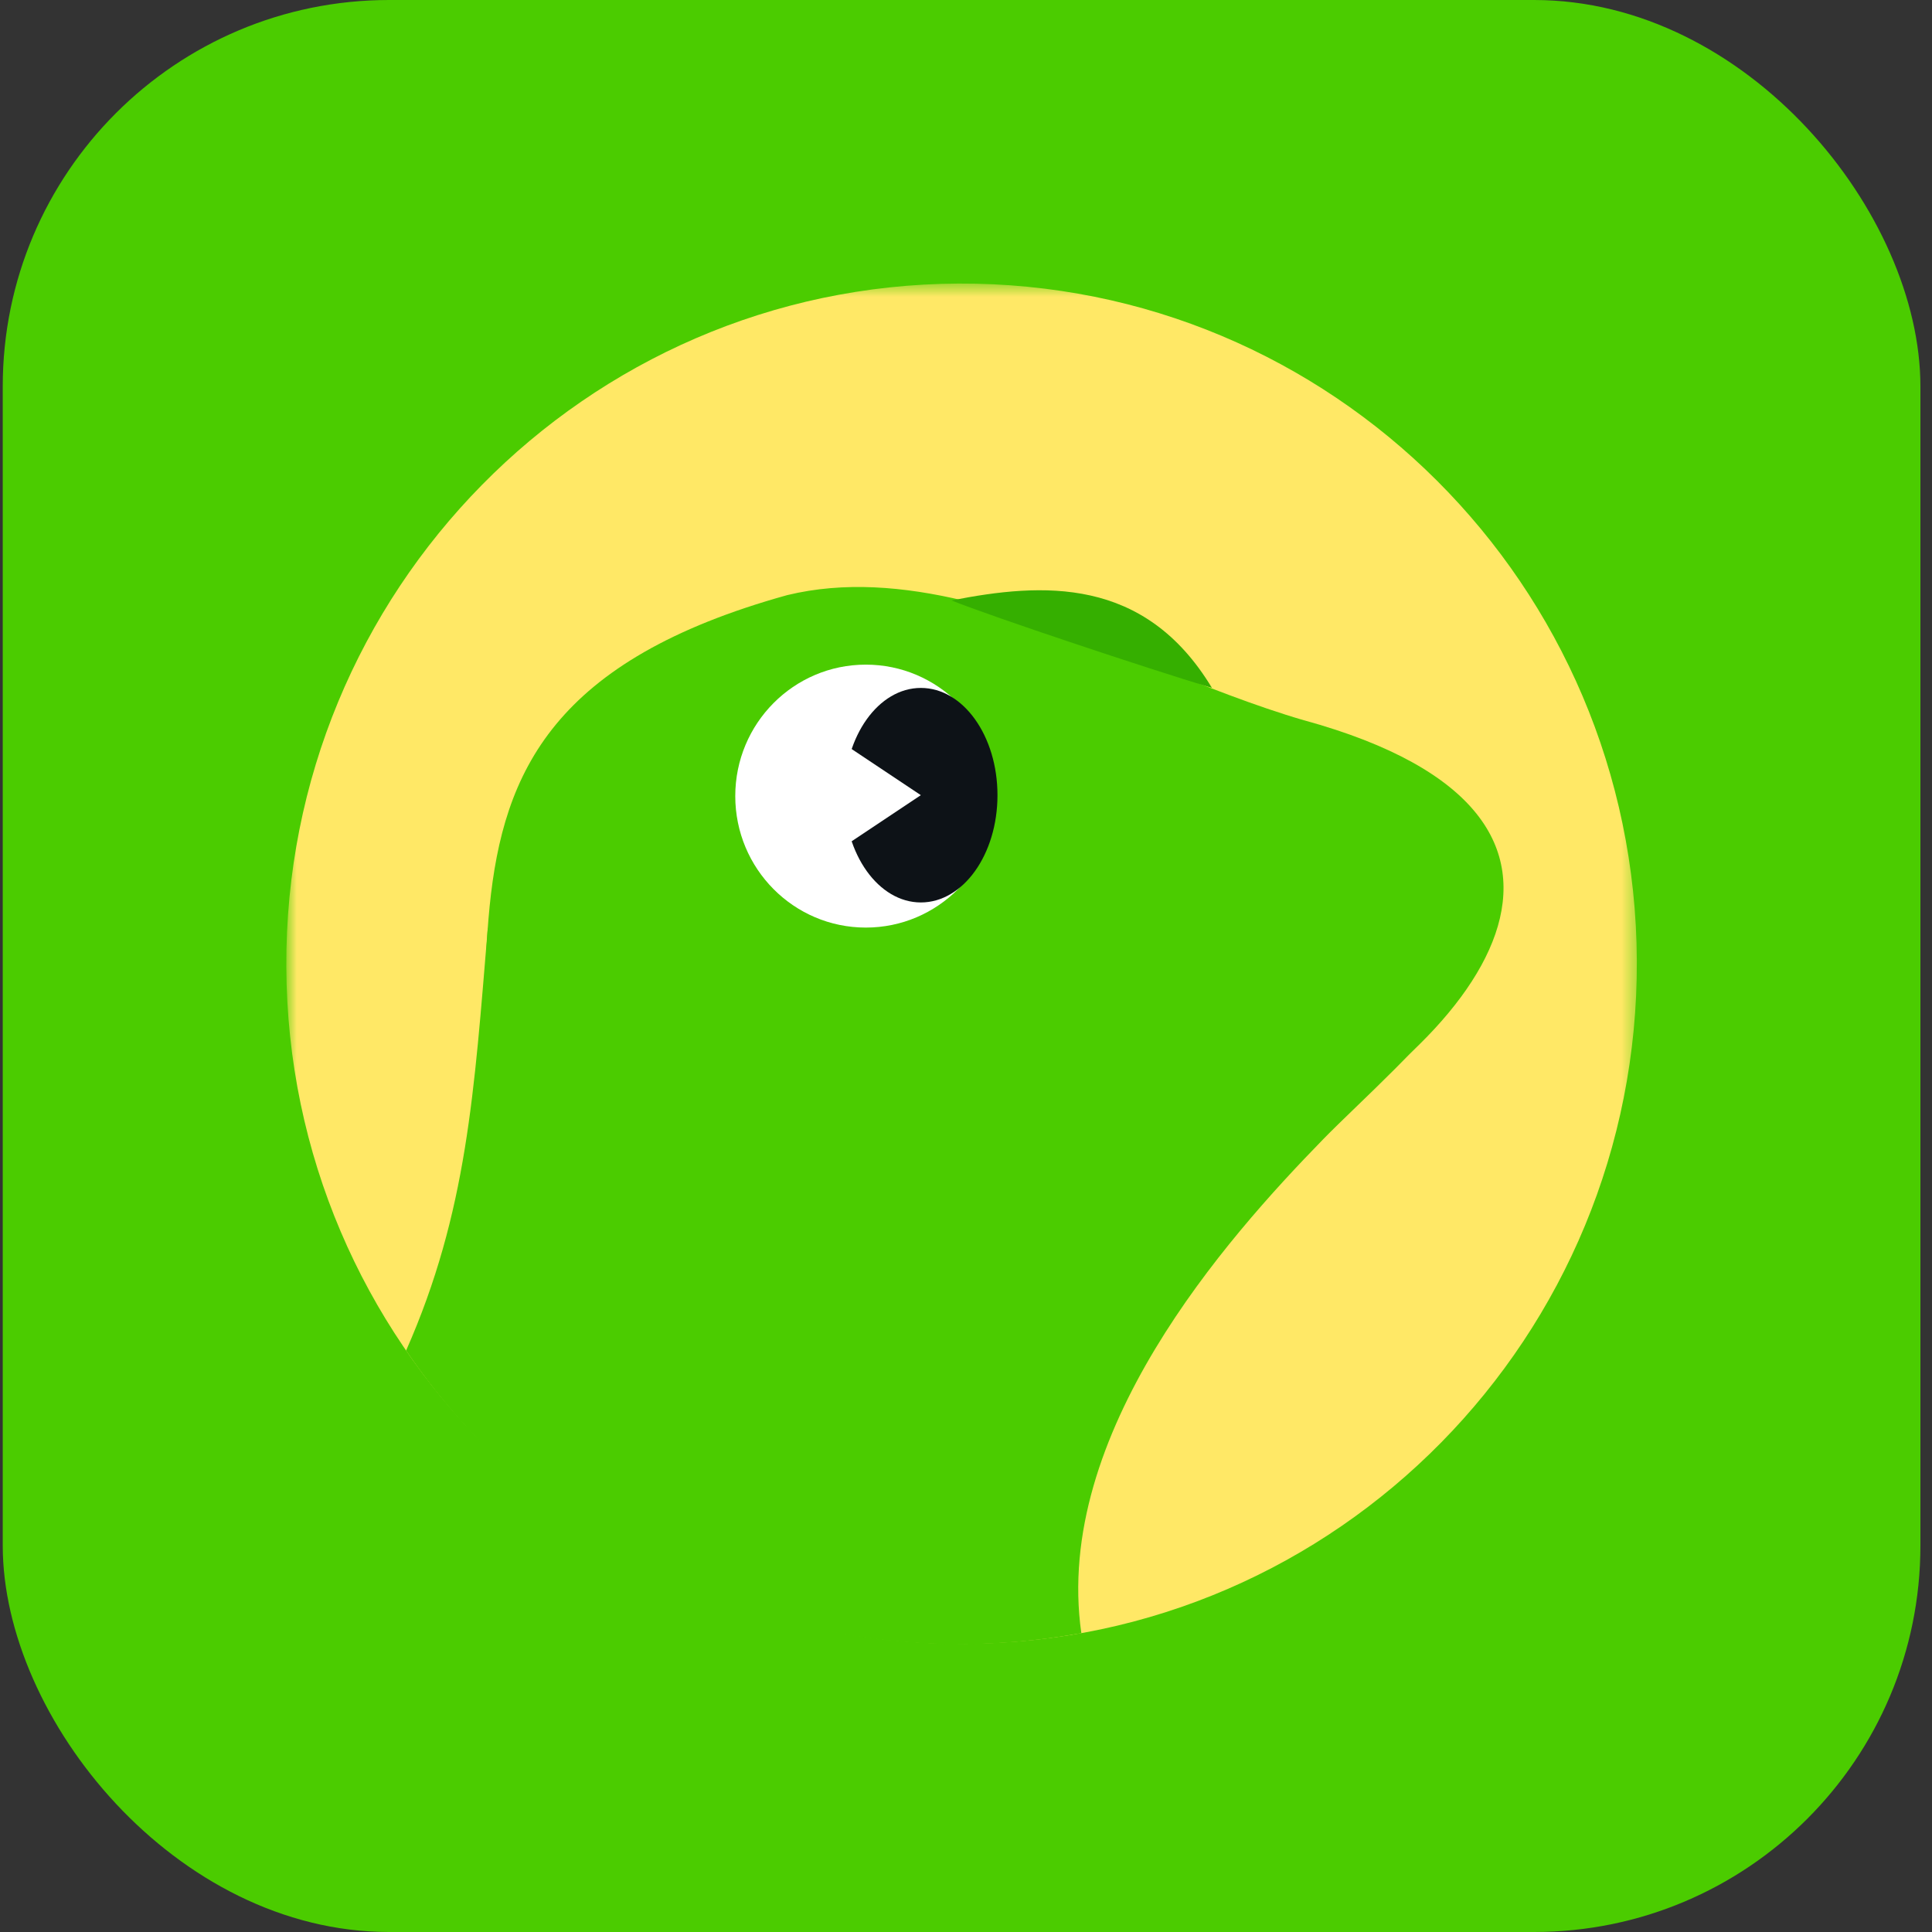 <svg width="140" height="140" viewBox="0 0 140 140" fill="none" xmlns="http://www.w3.org/2000/svg">
<rect x="0" y="0" width="140" height="140" fill="#333333" stroke="none"/>
<rect x="0.199" width="138.961" height="140" rx="27.998" fill="#4BCC00"/>
<mask id="mask0_6191_5200" style="mask-type:luminance" maskUnits="userSpaceOnUse" x="20" y="20" width="99" height="100">
<path d="M118.613 20.548H20.747V119.452H118.613V20.548Z" fill="white"/>
</mask>
<g mask="url(#mask0_6191_5200)">
<path d="M118.612 69.611C118.734 96.831 96.925 118.994 69.902 119.118C42.876 119.241 20.87 97.275 20.747 70.055C20.625 42.836 42.435 20.672 69.461 20.548C96.483 20.429 118.49 42.391 118.612 69.611Z" fill="#FFE866"/>
<path d="M94.498 52.197C90.946 51.163 87.269 49.691 83.54 48.209C83.324 47.268 82.498 46.096 80.822 44.658C78.386 42.53 73.811 42.586 69.859 43.527C65.496 42.493 61.184 42.123 57.047 43.124C23.215 52.514 42.396 75.414 29.973 98.44C31.741 102.215 51.245 120.352 78.36 118.338C78.36 118.338 68.933 95.52 90.209 84.565C107.466 75.683 119.934 59.187 94.494 52.193L94.498 52.197Z" fill="#4BCC00"/>
<path d="M72.202 57.687C72.202 62.952 67.965 67.216 62.741 67.216C57.517 67.216 53.28 62.952 53.28 57.687C53.28 52.422 57.517 48.162 62.741 48.162C67.965 48.162 72.202 52.426 72.202 57.687Z" fill="white"/>
<path d="M106.336 71.4C98.673 76.84 89.95 80.966 77.586 80.966C71.799 80.966 70.624 74.772 66.798 77.807C64.822 79.376 57.859 82.882 52.332 82.617C46.756 82.348 37.855 79.084 35.352 67.207C34.363 79.084 33.858 87.837 29.428 97.866C40.303 113.848 59.265 121.8 78.357 118.342C76.307 103.918 88.823 89.793 95.874 82.564C98.543 79.827 103.659 75.358 106.336 71.4Z" fill="#4BCC00"/>
<path d="M66.73 65.395C69.796 65.395 72.281 61.915 72.281 57.622C72.281 53.33 69.796 49.85 66.73 49.85C63.663 49.85 61.178 53.33 61.178 57.622C61.178 61.915 63.663 65.395 66.73 65.395Z" fill="#0D1217"/>
<path d="M68.948 43.51C71.977 44.72 83.038 48.404 87.824 49.851C82.938 41.743 75.533 42.211 68.948 43.51Z" fill="#35AF00"/>
<path d="M66.727 57.621L60.065 53.18V62.062L66.727 57.621Z" fill="white"/>
</g>
</svg>
